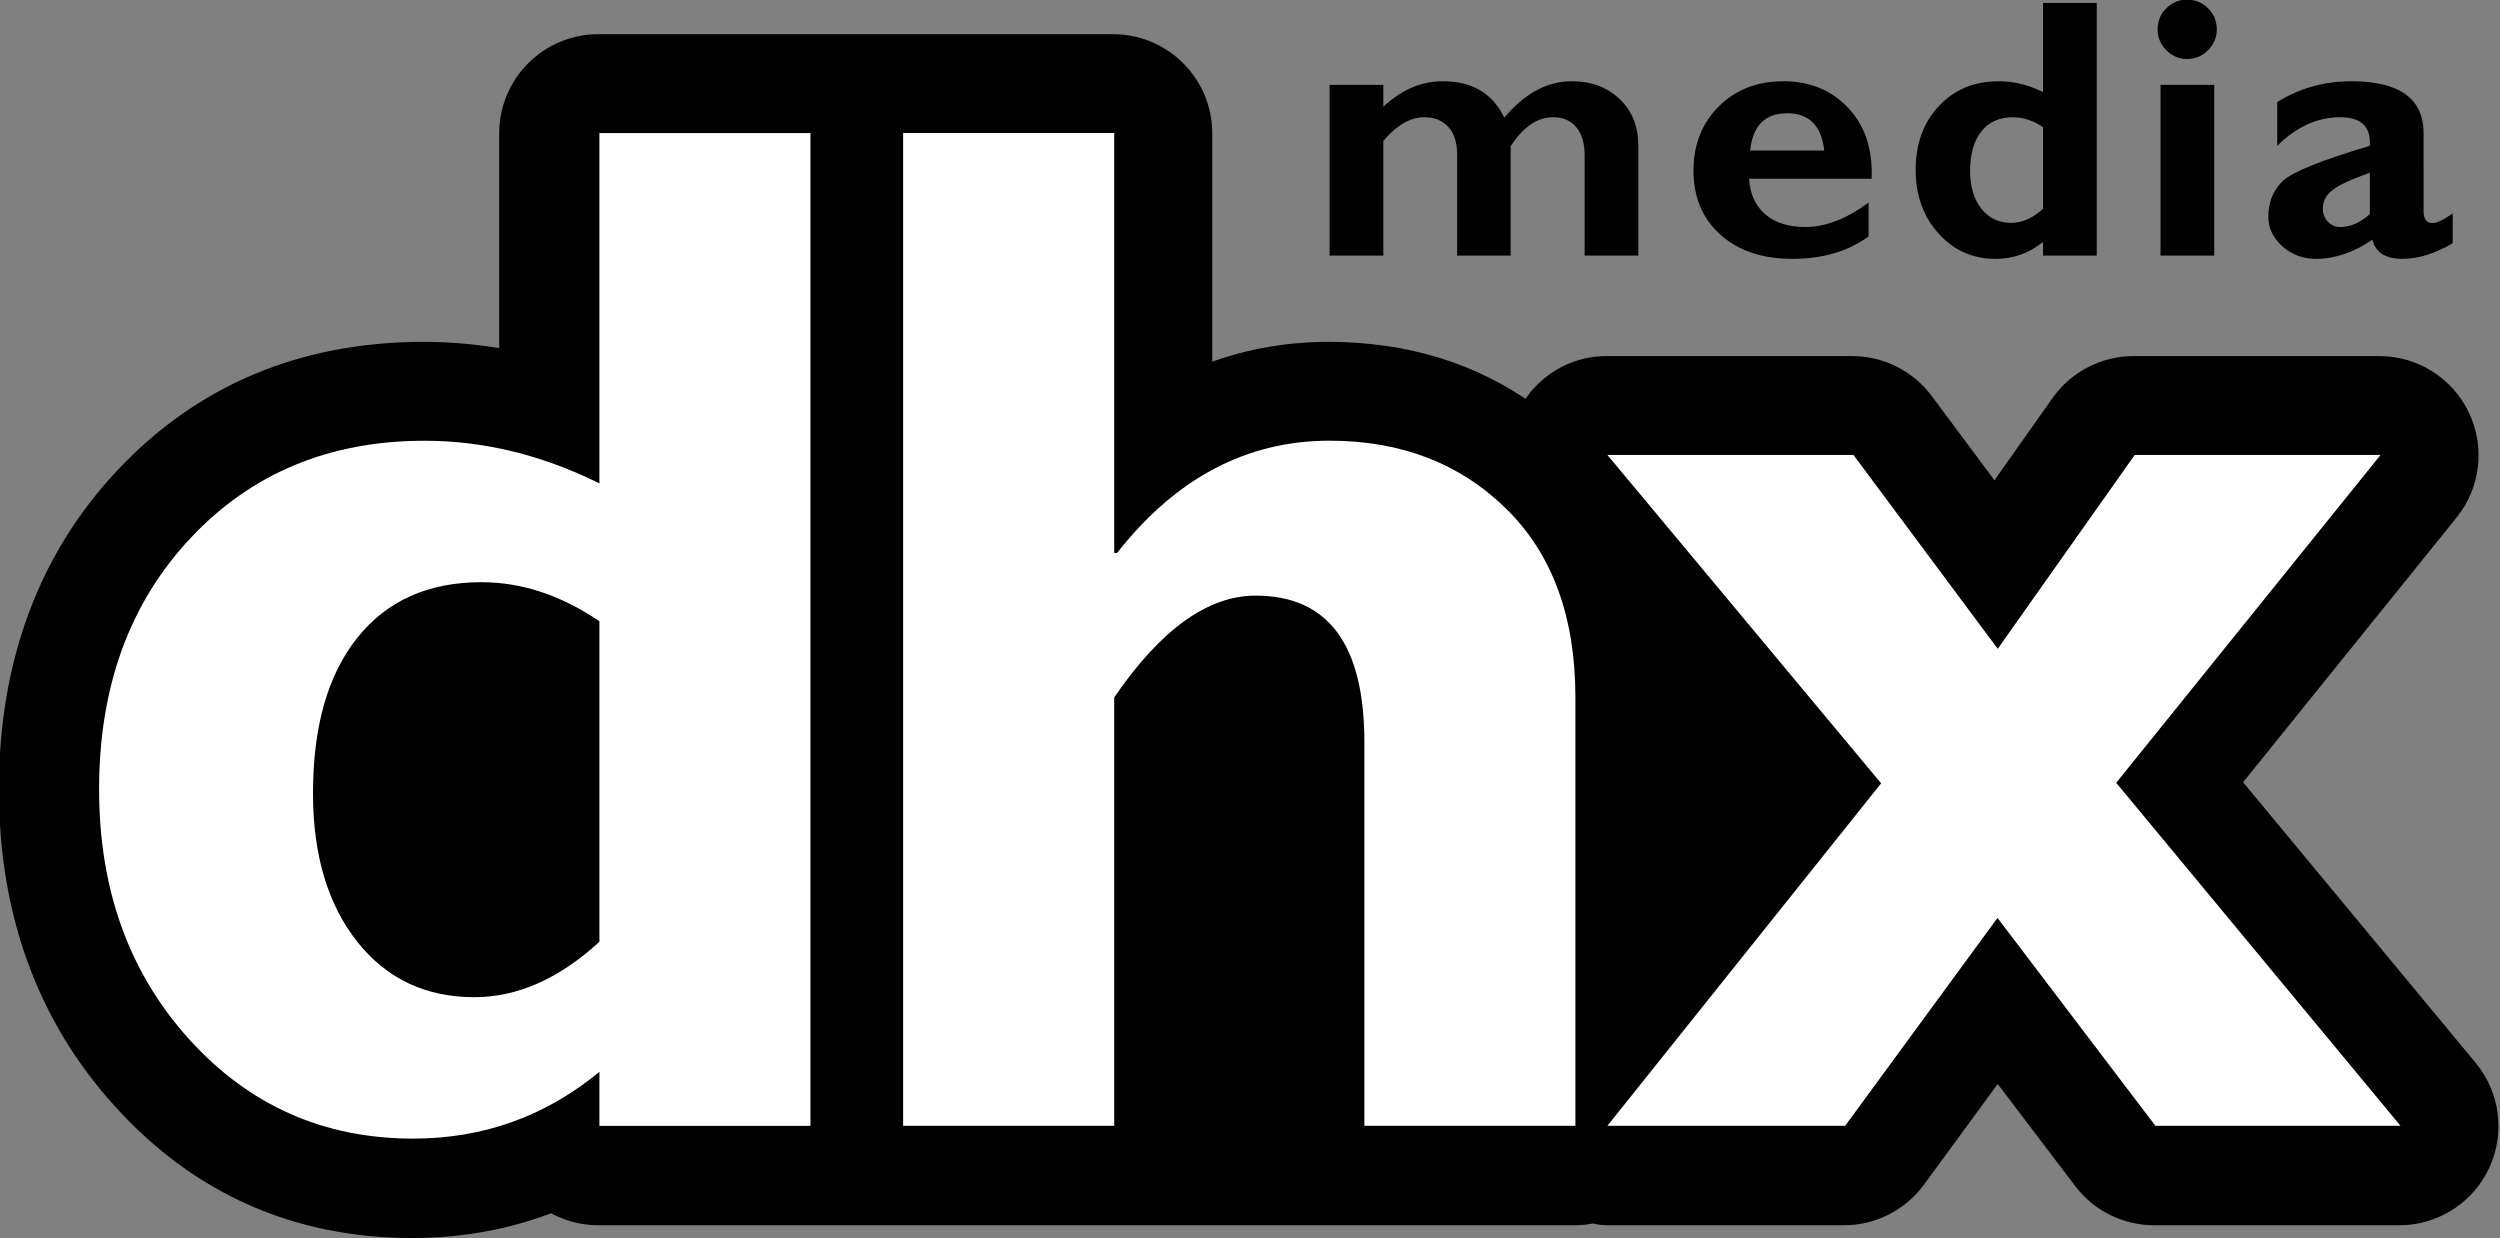 <?xml version="1.0" encoding="UTF-8" standalone="no"?>
<!-- Created with Inkscape (http://www.inkscape.org/) -->

<svg
   version="1.1"
   width="1000"
   height="495.299"
   id="svg2878"
   sodipodi:docname="DHX_Media_print.svg"
   inkscape:version="1.3.2 (091e20e, 2023-11-25, custom)"
   xmlns:inkscape="http://www.inkscape.org/namespaces/inkscape"
   xmlns:sodipodi="http://sodipodi.sourceforge.net/DTD/sodipodi-0.dtd"
   xmlns="http://www.w3.org/2000/svg"
   xmlns:svg="http://www.w3.org/2000/svg"
   xmlns:rdf="http://www.w3.org/1999/02/22-rdf-syntax-ns#"
   xmlns:cc="http://creativecommons.org/ns#"
   xmlns:dc="http://purl.org/dc/elements/1.1/">
  <rect width="100%" height="100%" fill="#808080" stroke="none"/>
  <sodipodi:namedview
     id="namedview1"
     pagecolor="#ffffff"
     bordercolor="#000000"
     borderopacity="0.25"
     inkscape:showpageshadow="2"
     inkscape:pageopacity="0.0"
     inkscape:pagecheckerboard="0"
     inkscape:deskcolor="#d1d1d1"
     inkscape:zoom="0.71599999"
     inkscape:cx="500.00001"
     inkscape:cy="246.50838"
     inkscape:window-width="1366"
     inkscape:window-height="705"
     inkscape:window-x="-8"
     inkscape:window-y="-8"
     inkscape:window-maximized="1"
     inkscape:current-layer="svg2878" />
  <defs
     id="defs2880">
    <clipPath
       id="clipPath1296">
      <path
         d="M 379,108 H 318.214 V 77.893 H 379 Z"
         id="path1298" />
    </clipPath>
  </defs>
  <g
     transform="matrix(3.333,0,0,3.333,-378.126,-1389.585)"
     id="layer1">
    <g
       id="g2937"
       style="display:inline">
      <g
         transform="matrix(4.935,0,0,-4.935,409.822,545.17)"
         id="g1288"
         style="fill:#000000">
        <path
           d="m 0,0 -5.777,6.97 5.311,6.585 c 0.527,0.654 0.632,1.551 0.269,2.309 -0.362,0.757 -1.126,1.239 -1.966,1.239 h -5.979 c -0.707,0 -1.371,-0.344 -1.78,-0.923 l -1.597,-2.259 -1.716,2.304 c -0.411,0.553 -1.059,0.878 -1.747,0.878 h -5.984 c -0.797,0 -1.513,-0.444 -1.894,-1.135 -1.368,0.977 -2.995,1.481 -4.86,1.481 -1.072,0 -2.097,-0.199 -3.058,-0.586 v 5.889 c 0,1.204 -0.976,2.179 -2.179,2.179 h -12.518 c -1.204,0 -2.179,-0.975 -2.179,-2.179 v -5.499 c -0.686,0.129 -1.378,0.196 -2.073,0.196 -2.932,0 -5.382,-1.03 -7.284,-3.06 -1.864,-1.988 -2.81,-4.545 -2.81,-7.596 0,-2.98 0.924,-5.515 2.748,-7.532 1.88,-2.086 4.259,-3.141 7.069,-3.141 1.203,0 2.338,0.209 3.398,0.626 0.33,-0.2 0.717,-0.316 1.131,-0.316 h 18.406 c -0.012,0 0.045,0 0.196,0 h 5.132 c 0.153,0 0.303,0.017 0.448,0.047 0.109,-0.017 0.214,-0.047 0.327,-0.047 h 5.782 c 0.695,0 1.347,0.332 1.758,0.892 l 1.978,2.7 2.073,-2.731 c 0.412,-0.543 1.055,-0.861 1.736,-0.861 h 5.961 c 0.844,0 1.613,0.488 1.972,1.253 C 0.653,-1.553 0.538,-0.651 0,0"
           id="path1290"
           style="fill:#000000;fill-opacity:1;fill-rule:nonzero;stroke:none" />
      </g>
      <g
         transform="matrix(4.935,0,0,-4.935,-1457.07,949.896)"
         id="g1292"
         style="fill:#000000">
        <g
           clip-path="url(#clipPath1296)"
           id="g1294"
           style="fill:#000000">
          <g
             transform="translate(378.267,82.005)"
             id="g1300"
             style="fill:#000000">
            <path
               d="m 0,0 -5.777,6.97 5.311,6.585 c 0.527,0.654 0.632,1.551 0.269,2.309 -0.362,0.757 -1.126,1.239 -1.966,1.239 h -5.979 c -0.707,0 -1.371,-0.344 -1.78,-0.923 l -1.597,-2.259 -1.716,2.304 c -0.411,0.553 -1.059,0.878 -1.747,0.878 h -5.984 c -0.797,0 -1.513,-0.444 -1.894,-1.135 -1.368,0.977 -2.995,1.481 -4.86,1.481 -1.072,0 -2.097,-0.199 -3.058,-0.586 v 5.889 c 0,1.204 -0.976,2.179 -2.179,2.179 h -12.518 c -1.204,0 -2.179,-0.975 -2.179,-2.179 v -5.499 c -0.686,0.129 -1.378,0.196 -2.073,0.196 -2.932,0 -5.382,-1.03 -7.284,-3.06 -1.864,-1.988 -2.81,-4.545 -2.81,-7.596 0,-2.98 0.924,-5.515 2.748,-7.532 1.88,-2.086 4.259,-3.141 7.069,-3.141 1.203,0 2.338,0.209 3.398,0.626 0.33,-0.2 0.717,-0.316 1.131,-0.316 h 18.406 c -0.012,0 0.045,0 0.196,0 h 5.132 c 0.153,0 0.303,0.017 0.448,0.047 0.109,-0.017 0.214,-0.047 0.327,-0.047 h 5.782 c 0.695,0 1.347,0.332 1.758,0.892 l 1.978,2.7 2.073,-2.731 c 0.412,-0.543 1.055,-0.861 1.736,-0.861 h 5.961 c 0.844,0 1.613,0.488 1.972,1.253 C 0.653,-1.553 0.538,-0.651 0,0 Z"
               id="path1302"
               style="fill:#000000;stroke:#000000;stroke-width:0.464;stroke-linecap:butt;stroke-linejoin:miter;stroke-miterlimit:4;stroke-dasharray:none;stroke-opacity:1" />
          </g>
        </g>
      </g>
      <g
         transform="matrix(4.935,0,0,-4.935,185.386,529.945)"
         id="g1304">
        <path
           d="m 0,0 v 7.795 c -0.934,0.634 -1.89,0.95 -2.869,0.95 -1.291,0 -2.296,-0.449 -3.016,-1.348 -0.72,-0.899 -1.08,-2.16 -1.08,-3.784 0,-1.499 0.357,-2.699 1.071,-3.605 0.715,-0.904 1.665,-1.355 2.852,-1.355 1.048,0 2.062,0.449 3.042,1.347 z M 5.132,19.667 V -4.476 H 0 v 1.314 c -1.313,-1.083 -2.823,-1.624 -4.529,-1.624 -2.177,0 -3.994,0.807 -5.452,2.421 -1.457,1.614 -2.186,3.638 -2.186,6.073 0,2.491 0.74,4.527 2.221,6.107 1.48,1.58 3.379,2.37 5.694,2.37 1.44,0 2.858,-0.346 4.252,-1.037 v 8.519 h 5.132"
           id="path1306"
           style="fill:#ffffff;fill-opacity:1;fill-rule:nonzero;stroke:none" />
      </g>
      <g
         transform="matrix(4.935,0,0,-4.935,247.167,432.881)"
         id="g1308">
        <path
           d="m 0,0 v -10.213 h 0.069 c 1.428,1.82 3.151,2.731 5.168,2.731 1.739,0 3.17,-0.552 4.294,-1.654 1.124,-1.101 1.685,-2.632 1.685,-4.591 V -24.143 H 6.084 v 9.328 c 0,2.377 -0.882,3.565 -2.645,3.565 -1.164,0 -2.311,-0.826 -3.439,-2.476 V -24.143 H -5.133 V 0 H 0"
           id="path1310"
           style="fill:#ffffff;fill-opacity:1;fill-rule:nonzero;stroke:none" />
      </g>
      <g
         transform="matrix(4.935,0,0,-4.935,399.147,471.515)"
         id="g1312">
        <path
           d="m 0,0 -6.429,-7.973 6.914,-8.342 h -5.961 l -3.84,5.056 -3.705,-5.056 h -5.782 l 6.657,8.329 L -18.803,0 h 5.984 L -9.31,-4.714 -5.979,0 H 0"
           id="path1314"
           style="fill:#ffffff;fill-opacity:1;fill-rule:nonzero;stroke:none" />
      </g>
      <g
         transform="matrix(4.935,0,0,-4.935,279.464,427.101)"
         id="g1316"
         style="fill:#000000">
        <path
           d="m 0,0 v -0.532 c 0.444,0.414 0.925,0.62 1.444,0.62 0.713,0 1.212,-0.294 1.497,-0.884 0.502,0.59 1.047,0.884 1.637,0.884 0.478,0 0.869,-0.145 1.171,-0.436 0.303,-0.29 0.453,-0.669 0.453,-1.135 V -4.152 H 4.896 v 2.435 c 0,0.294 -0.067,0.522 -0.203,0.686 -0.134,0.162 -0.323,0.244 -0.564,0.244 -0.383,0 -0.726,-0.235 -1.032,-0.705 v -2.66 H 1.795 v 2.462 c 0,0.291 -0.073,0.514 -0.217,0.67 C 1.432,-0.865 1.24,-0.787 0.999,-0.787 0.656,-0.787 0.323,-0.98 0,-1.364 V -4.152 H -1.306 V 0 H 0"
           id="path1318"
           style="fill:#000000;fill-opacity:1;fill-rule:nonzero;stroke:none" />
      </g>
      <g
         transform="matrix(4.935,0,0,-4.935,323.483,434.983)"
         id="g1320"
         style="fill:#000000">
        <path
           d="M 0,0 H 1.804 C 1.733,0.605 1.432,0.907 0.901,0.907 0.365,0.907 0.064,0.605 0,0 Z M 2.881,-1.266 V -2.089 C 2.382,-2.452 1.765,-2.634 1.029,-2.634 c -0.73,0 -1.314,0.196 -1.75,0.587 -0.438,0.393 -0.656,0.911 -0.656,1.557 0,0.634 0.205,1.155 0.616,1.563 0.41,0.409 0.934,0.612 1.57,0.612 0.64,0 1.164,-0.214 1.572,-0.644 0.41,-0.429 0.601,-1.005 0.575,-1.727 H -0.027 C 0,-1.062 0.133,-1.352 0.374,-1.556 0.614,-1.758 0.937,-1.86 1.341,-1.86 c 0.49,0 1.003,0.198 1.54,0.594"
           id="path1322"
           style="fill:#000000;fill-opacity:1;fill-rule:nonzero;stroke:none" />
      </g>
      <g
         transform="matrix(4.935,0,0,-4.935,358.637,441.972)"
         id="g1324"
         style="fill:#000000">
        <path
           d="m 0,0 v 1.984 c -0.238,0.161 -0.481,0.242 -0.73,0.242 -0.329,0 -0.585,-0.114 -0.768,-0.343 -0.183,-0.229 -0.275,-0.55 -0.275,-0.964 0,-0.381 0.091,-0.687 0.273,-0.917 0.181,-0.23 0.424,-0.345 0.725,-0.345 0.267,0 0.525,0.115 0.775,0.343 z M 1.306,5.006 V -1.139 H 0 v 0.334 c -0.335,-0.275 -0.718,-0.413 -1.153,-0.413 -0.554,0 -1.017,0.205 -1.387,0.616 -0.371,0.411 -0.557,0.926 -0.557,1.546 0,0.634 0.188,1.152 0.565,1.554 0.377,0.402 0.86,0.603 1.45,0.603 0.366,0 0.727,-0.088 1.082,-0.264 v 2.169 h 1.306"
           id="path1326"
           style="fill:#000000;fill-opacity:1;fill-rule:nonzero;stroke:none" />
      </g>
      <path
         d="m 372.738,427.101 h 6.446 v 20.492 h -6.446 z m 6.446,0 z m -6.796,-6.663 c 0,-0.992 0.351,-1.831 1.041,-2.522 0.696,-0.696 1.525,-1.041 2.497,-1.041 0.982,0 1.821,0.345 2.517,1.041 0.696,0.691 1.046,1.53 1.046,2.522 0,0.962 -0.351,1.801 -1.046,2.502 -0.696,0.706 -1.535,1.056 -2.517,1.056 -0.972,0 -1.801,-0.351 -2.497,-1.056 -0.691,-0.701 -1.041,-1.54 -1.041,-2.502"
         id="path1328"
         style="fill:#000000;fill-opacity:1;fill-rule:nonzero;stroke:none" />
      <g
         transform="matrix(4.935,0,0,-4.935,397.859,442.613)"
         id="g1330"
         style="fill:#000000">
        <path
           d="M 0,0 V 1.006 C -0.436,0.853 -0.736,0.715 -0.899,0.593 -1.062,0.47 -1.143,0.316 -1.143,0.127 c 0,-0.121 0.041,-0.224 0.122,-0.311 0.083,-0.087 0.183,-0.13 0.3,-0.13 0.246,0 0.487,0.104 0.721,0.314 z M 2.015,0.016 V -0.71 C 1.581,-0.962 1.173,-1.088 0.792,-1.088 c -0.411,0 -0.654,0.156 -0.73,0.466 -0.454,-0.31 -0.911,-0.466 -1.368,-0.466 -0.322,0 -0.596,0.102 -0.823,0.306 -0.225,0.204 -0.339,0.441 -0.339,0.712 0,0.361 0.117,0.652 0.35,0.874 0.233,0.221 0.939,0.507 2.118,0.857 0.03,0.463 -0.211,0.695 -0.721,0.695 -0.554,0 -1.065,-0.232 -1.531,-0.695 v 1.064 c 0.545,0.338 1.146,0.506 1.799,0.506 1.173,0 1.76,-0.421 1.76,-1.264 V 0.074 c 0,-0.194 0.071,-0.291 0.215,-0.291 0.109,0 0.273,0.077 0.493,0.233"
           id="path1332"
           style="fill:#000000;fill-opacity:1;fill-rule:nonzero;stroke:none" />
      </g>
    </g>
  </g>
</svg>
